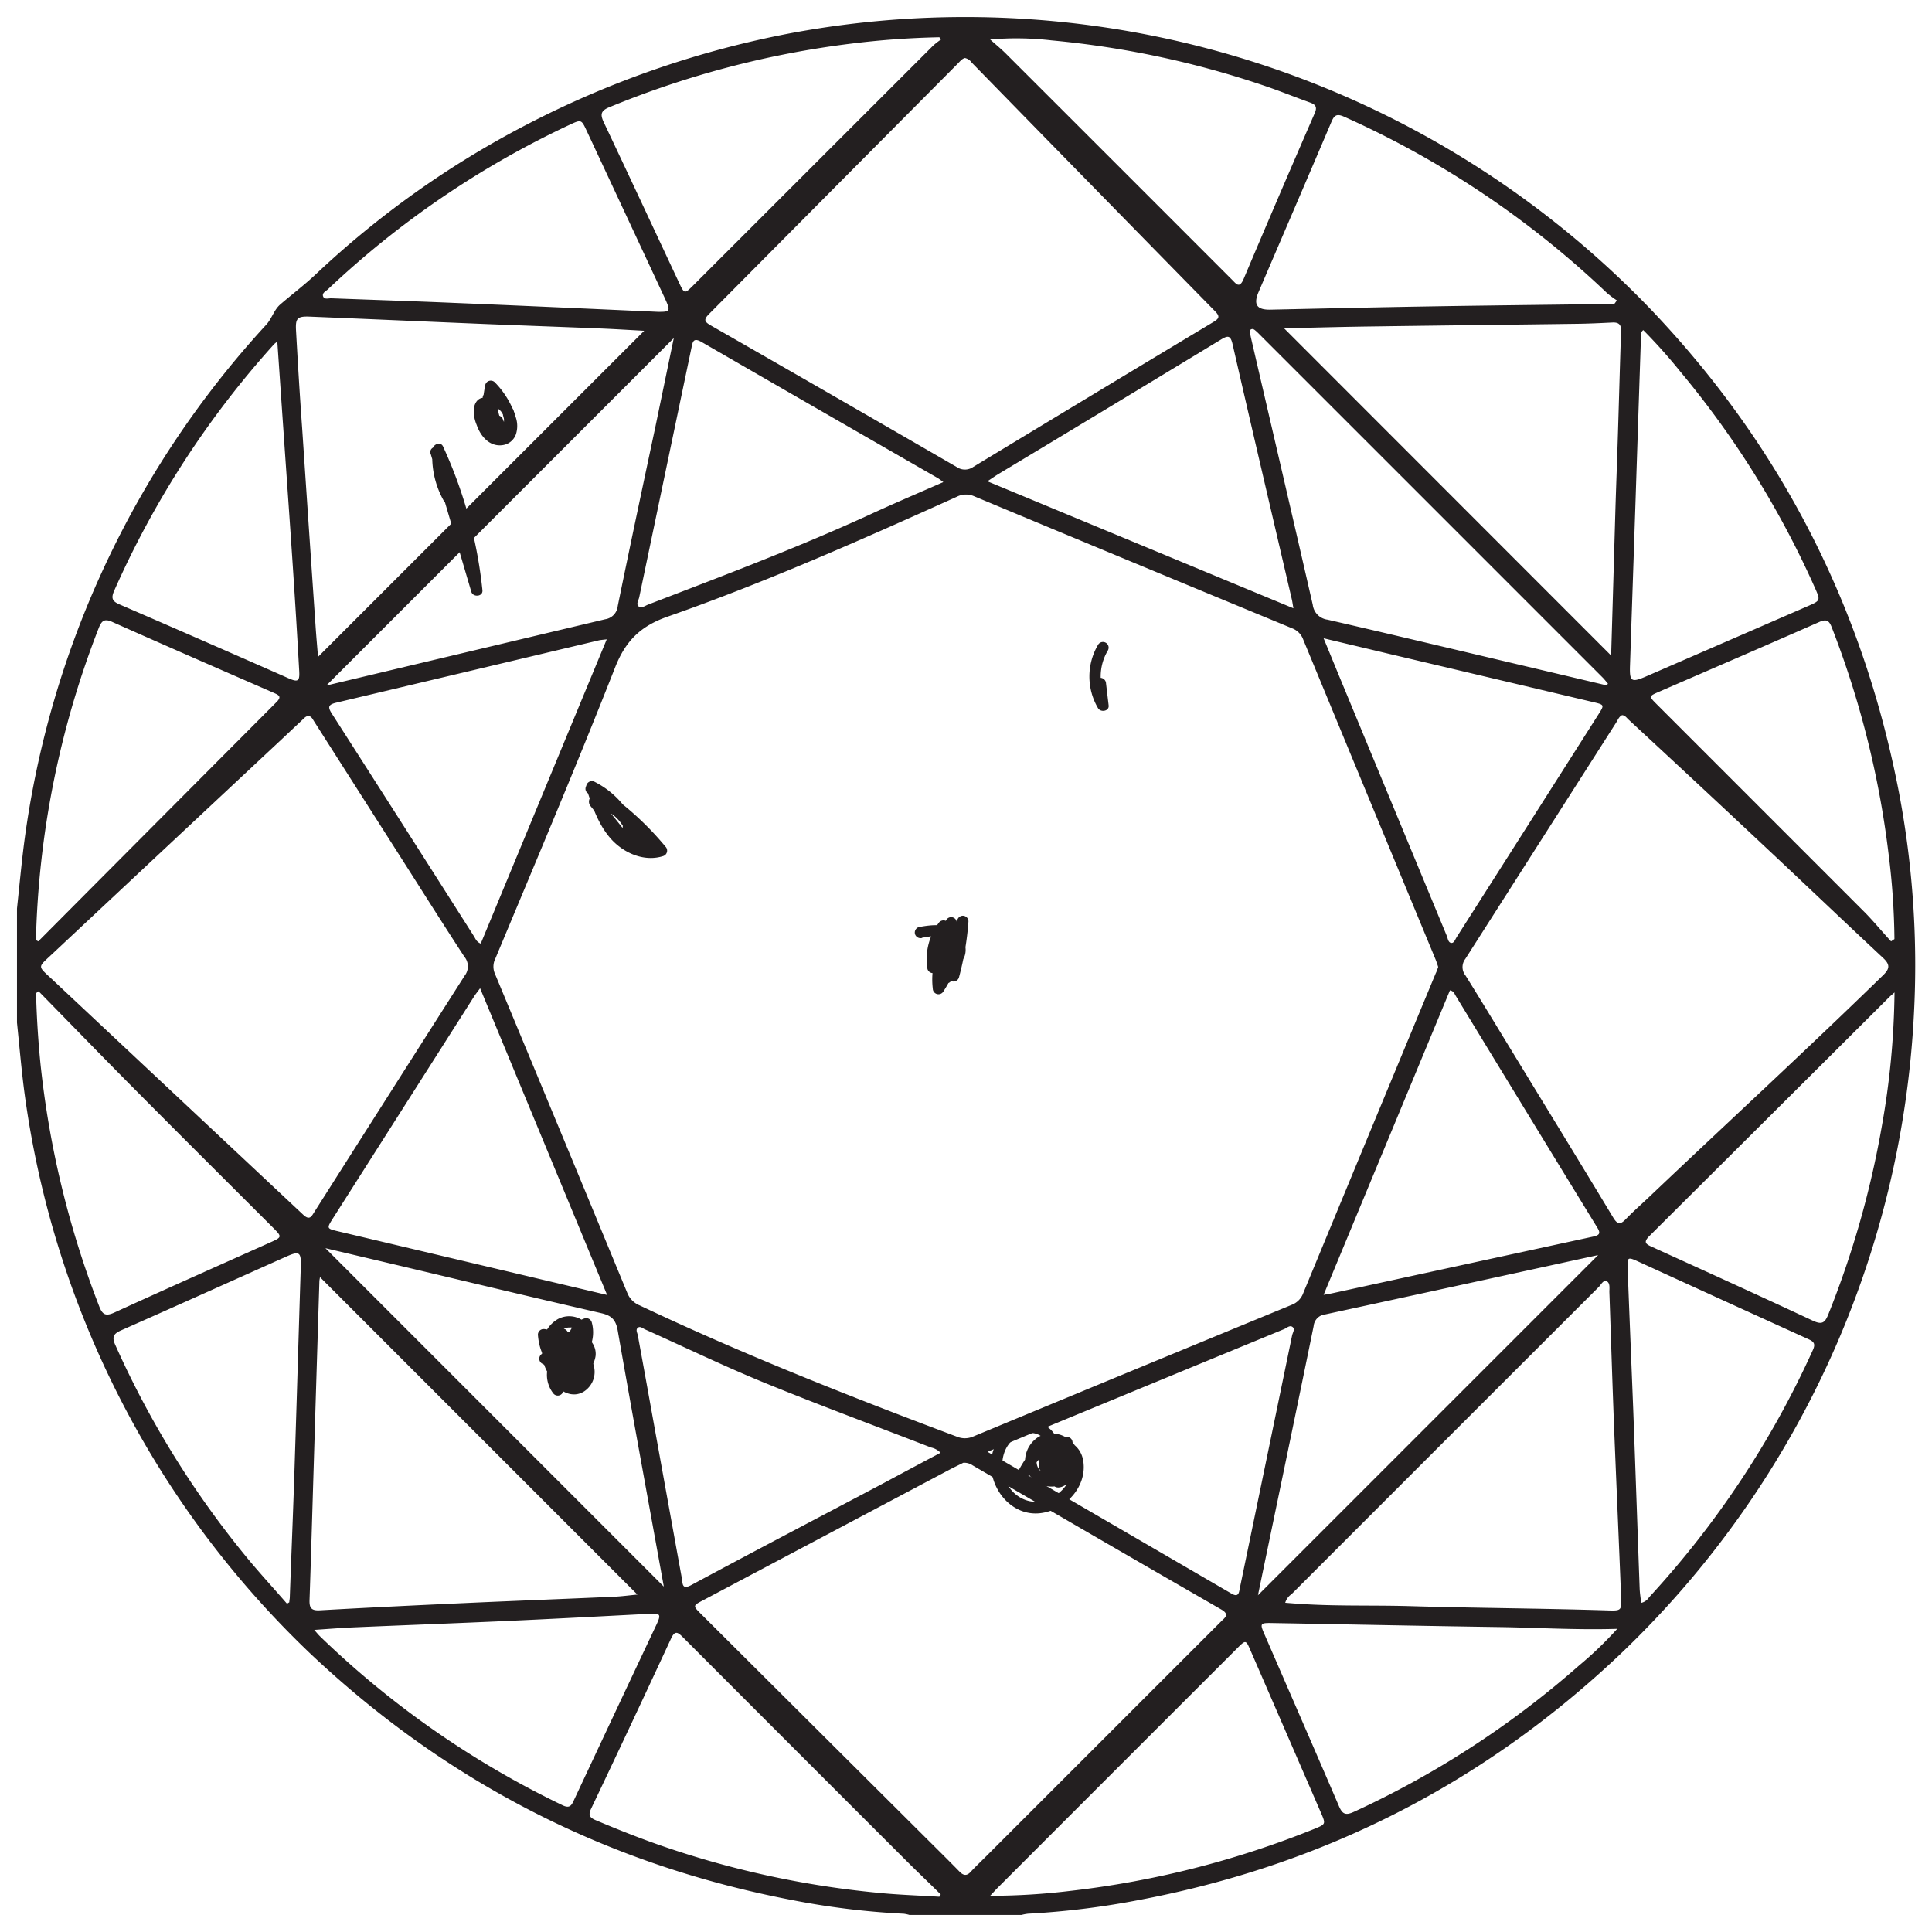 <svg id="Layer_1" data-name="Layer 1" xmlns="http://www.w3.org/2000/svg" viewBox="0 0 512 512"><defs><style>.cls-1{fill:#231f20;}</style></defs><path class="cls-1" d="M4.5,240.77c.62-5.76,1.15-11.54,1.88-17.29A250.91,250.91,0,0,1,70.5,86.12c1.57-1.69,2.08-4,3.81-5.47,3.09-2.66,6.33-5.1,9.32-7.91a247.31,247.31,0,0,1,55.83-39.66A254.9,254.9,0,0,1,209.67,8.77a251.86,251.86,0,0,1,228,73.42c34.44,36.18,56.2,78.93,65.61,128a245.07,245.07,0,0,1,3.94,58.41,251.92,251.92,0,0,1-78.07,170q-54.24,51.25-127.7,65a214.92,214.92,0,0,1-29,3.55,12.22,12.22,0,0,0-1.75.33H241a8.61,8.61,0,0,0-1.49-.32,206.45,206.45,0,0,1-29.95-3.69q-73.38-14.14-127.66-65.57A251.51,251.51,0,0,1,6.38,288.83C5.63,282.91,5.12,277,4.5,271Zm376.64,15.47c-.23-.65-.42-1.3-.68-1.93q-17.55-42.39-35.08-84.79a5,5,0,0,0-2.92-3q-42.16-17.42-84.28-35a5.33,5.33,0,0,0-4.63.13c-25.23,11.38-50.54,22.63-76.68,31.78-7,2.46-11,6.27-13.79,13.27C152.87,202.68,142,228.32,131.29,254a4.72,4.72,0,0,0-.19,3.91q17.64,42.36,35.15,84.76a5.93,5.93,0,0,0,3.3,3.29c27.43,13,55.64,24.11,84,34.76a5.5,5.5,0,0,0,4.41-.05q42.13-17.49,84.32-34.86a5.27,5.27,0,0,0,3.1-3.13q17.52-42.39,35.11-84.76C380.76,257.41,380.93,256.84,381.14,256.24ZM255.28,387.65c-1,.51-2.4,1.17-3.75,1.88l-65.21,34.56c-2.74,1.45-2.75,1.43-.45,3.72l59,58.77c3.15,3.14,6.32,6.26,9.42,9.43,1.06,1.08,1.94,1.19,3,0,1.22-1.32,2.53-2.55,3.8-3.82l62.54-62.52c1-1,2.33-1.81,0-3.15q-33-19-65.85-38.17A3.9,3.9,0,0,0,255.28,387.65Zm174.6-198.13c-.83.38-1.12,1.24-1.56,1.94q-20,31.33-40,62.67a3.54,3.54,0,0,0,.06,4.39c4.26,6.81,8.41,13.69,12.59,20.54,8.85,14.51,17.74,29,26.52,43.57,1.12,1.86,1.87,2,3.34.48,2-2.08,4.21-4,6.31-6,20.63-19.59,41.58-38.85,61.95-58.71,1.79-1.75,1.76-2.82,0-4.49-10.49-9.79-20.87-19.71-31.35-29.52q-18-16.9-36.19-33.72C431.06,190.21,430.67,189.59,429.88,189.52Zm-348.09.21c-.78.05-1.21.62-1.7,1.08-2,1.87-4,3.76-6,5.63Q43.87,224.69,13.64,253c-3.68,3.45-3.67,2.94,0,6.37Q47,290.65,80.36,321.92c1.76,1.66,2.23.34,3-.82q19.86-31.28,39.76-62.5a4,4,0,0,0-.06-5.06c-5-7.65-9.88-15.38-14.79-23.09q-12.46-19.56-24.93-39.12C82.91,190.7,82.64,189.91,81.79,189.73ZM255.72,15.37c-.76.17-1.29.87-1.88,1.46q-33,33.21-65.93,66.38c-1.52,1.53-1.22,2.07.5,3.06q32.58,18.65,65.07,37.46a3.85,3.85,0,0,0,4.46,0q31.77-19.26,63.63-38.4c1.46-.88,1.81-1.44.48-2.8q-32.31-32.94-64.54-65.95A2.92,2.92,0,0,0,255.72,15.37Zm-85,72.29c-3.76-.2-7.66-.45-11.56-.61-10.33-.42-20.66-.78-31-1.2-15.35-.63-30.71-1.32-46.07-1.94-3.27-.13-3.82.4-3.64,3.67.48,8.61,1,17.21,1.62,25.82q1.75,26.19,3.55,52.38c.19,2.86.45,5.72.66,8.3Zm256.18,86c0-.31.09-.65.1-1q.56-18.82,1.1-37.65c.2-6.58.46-13.15.66-19.73.29-9.22.53-18.44.84-27.66.05-1.74-.77-2.23-2.34-2.15-3.07.15-6.15.3-9.22.34-18.37.25-36.74.45-55.12.71-7.17.1-14.35.29-21.52.46-.45,0-1.06-.21-1.13,0ZM340.6,424.75l2,.16c10.32.83,20.67.43,31,.73,17.5.52,35,.58,52.53,1.14,3.53.11,3.62,0,3.48-3.49-.6-15.27-1.29-30.55-1.89-45.82-.45-11.69-.81-23.39-1.22-35.09,0-1,.23-2.39-.7-2.82s-1.49.89-2.12,1.51q-40.72,40.68-81.42,81.41A4.1,4.1,0,0,0,340.6,424.75ZM84.8,338.45c-.06.41-.14.74-.16,1.07q-.78,25.08-1.54,50.18c-.35,11.44-.67,22.88-1.07,34.31-.07,2.06.44,2.87,2.72,2.74,12.87-.73,25.75-1.34,38.62-1.93,13-.59,26.1-1.08,39.15-1.66,2.16-.09,4.31-.39,6.4-.58Zm341-156.81.32-.47c-.43-.5-.83-1-1.29-1.5q-45.51-45.53-91-91c-.36-.37-.73-.73-1.12-1.06s-.71-.54-1.16-.33-.34.71-.26,1.12c.12.58.24,1.17.38,1.75,5.42,23.38,10.88,46.75,16.23,70.14a4.51,4.51,0,0,0,3.92,3.93c15.32,3.52,30.6,7.17,45.89,10.78Zm-176.86,321,.36-.58c-3-3-6.08-5.9-9.07-8.89q-29.65-29.62-59.27-59.3c-1.41-1.41-2.12-1.81-3.15.42q-10.46,22.56-21.14,45c-.78,1.63-.51,2.36,1.17,3.07,5.43,2.29,10.9,4.48,16.46,6.44a247,247,0,0,0,58.14,12.79C237.89,502.15,243.41,502.32,248.91,502.66ZM178.56,89.6,86.63,181.53a4.24,4.24,0,0,0,1-.13q36.38-8.66,72.74-17.29a3.91,3.91,0,0,0,3.34-3.52c3.25-15.89,6.62-31.74,10-47.61Zm249.32-9.14.61-.85a24.84,24.84,0,0,1-2.67-2,247,247,0,0,0-69.67-46.71c-2-.89-2.61-.26-3.34,1.47-6.38,15-12.84,30-19.27,45-1.45,3.37-.46,4.78,3.22,4.69,14.25-.31,28.5-.64,42.76-.87,15.62-.26,31.25-.42,46.87-.63C426.89,80.56,427.38,80.5,427.88,80.46Zm-94.51,342.3,90.15-90.15-.25.05q-36,7.86-72.06,15.67a3.42,3.42,0,0,0-3.08,3.1c-4,19.58-8.08,39.13-12.14,58.69C335.09,414.43,334.2,418.75,333.37,422.76Zm17.4-253.61c1.43,3.46,2.56,6.22,3.7,9q14.46,34.92,28.94,69.85c.28.69.36,1.74,1.14,1.88s1.09-.92,1.48-1.52q18.81-29.52,37.58-59.05c1.61-2.53,1.61-2.54-1.51-3.27l-54.35-12.85ZM127.23,261.89c-.72,1-1.19,1.55-1.58,2.17q-18.72,29.42-37.43,58.83c-1.69,2.67-1.67,2.7,1.47,3.44L146,339.66l14.89,3.52Zm.17-11.82,33.39-80.64c-1,.12-1.58.15-2.14.28q-34.76,8.26-69.52,16.5c-2.28.54-2.26,1.25-1.13,3q18.81,29.36,37.51,58.77C126,248.69,126.19,249.58,127.4,250.07ZM86.24,330.78l89.65,89.66c0,.35,0,.1,0-.14-4.09-22.58-8.25-45.15-12.2-67.76-.51-2.87-1.7-3.93-4.42-4.55-18-4.13-35.89-8.43-53.83-12.68Zm264.53,12.37c1.18-.21,1.68-.29,2.17-.39q34.63-7.54,69.28-15.05c1.78-.39,2-.95,1-2.51q-18.87-30.79-37.65-61.65a1.68,1.68,0,0,0-1.32-1.1C373.18,289.15,362.07,315.9,350.77,343.15ZM250,127.76c-.8-.58-1.12-.85-1.48-1.06q-31.31-18-62.59-36.06c-2.19-1.27-2.35-.06-2.68,1.5q-6.93,33.08-13.85,66.14c-.16.79-.89,1.77-.17,2.41s1.75-.18,2.57-.49c19.68-7.57,39.43-15,58.6-23.78C236.7,133.5,243.12,130.77,250,127.76Zm-.63-117.25-.43-.64a224.65,224.65,0,0,0-23.46,1.7,247.4,247.4,0,0,0-64,16.84c-2.31.94-2.44,1.94-1.47,4,6.69,14.13,13.29,28.31,19.93,42.47,1.44,3.07,1.47,3.06,3.88.65l63.49-63.46A18.66,18.66,0,0,1,249.32,10.51Zm12.36,374.25c21.92,12.73,43.27,25.13,64.61,37.55,1.84,1.08,2-.15,2.22-1.4q6.94-33.48,13.86-67c.15-.72.8-1.62.2-2.18-.77-.7-1.58.2-2.32.5q-33.18,13.67-66.33,27.38C270,381.26,266.08,382.92,261.68,384.76ZM342.77,161.2c-.21-1.2-.29-1.79-.42-2.36-5.25-22.53-10.53-45-15.7-67.6-.56-2.47-1.3-2.34-3.15-1.21q-29.36,17.82-58.78,35.52c-.92.55-1.79,1.17-3.05,2Zm85.81,270.46c-10.91.33-21.06-.32-31.22-.47-20.15-.29-40.3-.72-60.46-1.07-2.86-.05-3,.19-1.95,2.64,6.62,15.28,13.3,30.54,19.87,45.85.89,2.08,1.69,2.6,3.93,1.57a245.5,245.5,0,0,0,59.74-38.82A97,97,0,0,0,428.58,431.66ZM262.39,502.41a177.69,177.69,0,0,0,21.36-1.31,247.55,247.55,0,0,0,64.56-16.42c3-1.23,3.07-1.26,1.78-4.22q-9.31-21.49-18.66-43c-1.27-2.94-1.27-2.94-3.64-.57q-31.71,31.69-63.41,63.41C263.79,500.9,263.23,501.53,262.39,502.41ZM502.07,263c-.73.65-1.06.91-1.36,1.21q-31.79,31.68-63.59,63.33c-1.74,1.73-.9,2.18.72,2.92,14.23,6.47,28.47,12.94,42.63,19.56,2.39,1.11,3.17.52,4.06-1.71a248.19,248.19,0,0,0,14.15-49.7A213.66,213.66,0,0,0,502.07,263ZM435.48,87.48c-.78.63-.59,1.27-.61,1.83q-.72,21.5-1.42,43-.74,22-1.48,44c-.15,4.28.3,4.64,4.14,3l43-18.69c3.37-1.47,3.35-1.5,1.83-4.92a244.66,244.66,0,0,0-35.64-57.22A144,144,0,0,0,435.48,87.48ZM249.25,385a4.88,4.88,0,0,0-2.53-1.4c-14.66-5.69-29.41-11.14-44-17.1-10.75-4.4-21.22-9.47-31.83-14.22-.59-.27-1.26-.92-1.87-.4s-.15,1.28,0,1.94c.78,4.28,1.57,8.57,2.34,12.85q4.66,25.85,9.35,51.67c.23,1.25-.05,3.08,2.48,1.72,16.72-9,33.52-17.78,50.29-26.65C238.69,390.62,243.87,387.84,249.25,385ZM76.06,425l.61-.38c0-.42.11-.83.13-1.25.46-12.72,1-25.43,1.38-38.15.54-16.47,1-32.94,1.53-49.42.13-4-.31-4.37-3.89-2.77-14.58,6.52-29.14,13.08-43.75,19.54-2,.89-2.46,1.75-1.52,3.85a247.47,247.47,0,0,0,35.8,57.47C69.49,417.62,72.82,421.25,76.06,425ZM174.4,82.64c3.32,0,3.42-.1,1.54-4.14q-10.23-21.93-20.47-43.86c-1.4-3-1.44-3-4.46-1.6a243.42,243.42,0,0,0-64.1,43.62c-.56.53-1.72,1-1.23,2,.37.75,1.41.36,2.15.39,10.91.42,21.83.76,32.74,1.23C138.13,81,155.68,81.8,174.4,82.64ZM83.27,431.94c.73.81,1.09,1.27,1.51,1.68a244.81,244.81,0,0,0,64.29,44.79c1.78.86,2.34.2,3-1.29Q163,453.78,174,430.48c1.26-2.69,1-3-2-2.8-12.53.65-25.06,1.32-37.6,1.89-13.56.62-27.13,1.11-40.7,1.7C90.37,431.41,87.07,431.69,83.27,431.94ZM262.4,10.46c1.46,1.31,3,2.56,4.36,3.94q29.91,29.87,59.79,59.78c1.08,1.08,1.9,2.32,3-.2q9.32-22.05,18.87-44c.71-1.64.22-2.28-1.27-2.82-3.78-1.35-7.5-2.86-11.29-4.17a245.36,245.36,0,0,0-57.17-12.29A80.6,80.6,0,0,0,262.4,10.46ZM434.93,424.78a3.41,3.41,0,0,0,2.1-1.49,246.37,246.37,0,0,0,43.39-65.49c.73-1.6.35-2.22-1.12-2.88q-22.62-10.28-45.21-20.62c-2.72-1.24-2.86-1.16-2.75,1.83.47,12.54,1,25.07,1.49,37.6.59,15.78,1.12,31.56,1.7,47.34C434.58,422.25,434.78,423.42,434.93,424.78ZM10.23,262.69l-.68.5q.24,9.21,1.14,18.38a248.91,248.91,0,0,0,15.58,64.57c.88,2.3,1.75,2.75,4.06,1.69,13.67-6.25,27.42-12.36,41.15-18.51,3.35-1.5,3.35-1.5.67-4.18C60,313,47.81,300.87,35.71,288.68,27.16,280.07,18.72,271.35,10.23,262.69Zm-.71-13.56.62.34q31.56-31.72,63.15-63.42c1.46-1.46.57-1.86-.7-2.42-14.25-6.22-28.51-12.43-42.72-18.76-2.14-1-2.92-.46-3.72,1.6A243.7,243.7,0,0,0,9.52,249.13Zm491.64.34.89-.61a193.1,193.1,0,0,0-1.6-22.91,247.26,247.26,0,0,0-15-59.67c-.69-1.8-1.37-2.31-3.34-1.44-14.14,6.24-28.34,12.35-42.51,18.51-2.65,1.15-2.65,1.18-.55,3.28q27.63,27.63,55.26,55.27C496.67,244.32,498.86,247,501.16,249.47ZM73.49,90.49c-.52.45-.73.59-.9.78a246,246,0,0,0-42.33,65.28c-.88,2-.5,2.8,1.43,3.63,15,6.48,29.88,13,44.82,19.59,2.42,1.06,2.93.77,2.79-1.85q-.78-14.05-1.72-28.1c-.78-11.74-1.62-23.48-2.43-35.23C74.6,106.69,74.06,98.79,73.49,90.49Z"/><path class="cls-1" d="M155.85,210.19a77.66,77.66,0,0,1,18.4,16.23l.66-2.51c-3.94,1.29-8.06-.68-10.74-3.6-3.09-3.38-4.51-7.95-5.9-12.21l-2.2,1.69a20.32,20.32,0,0,1,10.79,13.91l1-1.84c-.79.16-1.59-.86-2-1.37-.83-1-1.6-2-2.4-3l-4.95-6.09L157.47,214a10,10,0,0,1,7.45,4.66c1,1.64,3.61.14,2.59-1.51a13.13,13.13,0,0,0-10-6.15c-1.44-.14-1.79,1.66-1.06,2.56l5.89,7.26c1.64,2,3.45,4.54,6.41,3.92a1.52,1.52,0,0,0,1-1.84,23.18,23.18,0,0,0-12.17-15.71,1.52,1.52,0,0,0-2.2,1.69c1.6,4.94,3.33,10.17,7.06,14,3.38,3.42,8.53,5.51,13.27,4a1.51,1.51,0,0,0,.66-2.5,80.19,80.19,0,0,0-19-16.7c-1.63-1-3.14,1.56-1.51,2.59Z"/><path class="cls-1" d="M114.13,120.26l10.77,36.55c.46,1.55,3.13,1.34,2.95-.4a120.61,120.61,0,0,0-10.43-38.07c-.68-1.48-2.68-.57-2.79.76a23.64,23.64,0,0,0,3,13.66,1.5,1.5,0,0,0,2.59-1.52,20.81,20.81,0,0,1-2.6-12.14l-2.8.75a116.24,116.24,0,0,1,10,36.56l3-.4L117,119.46c-.54-1.84-3.44-1.06-2.89.8Z"/><path class="cls-1" d="M272.12,391.79c1.33-2.46,2.77-5.29,5.3-6.72,2-1.12,5.11-1.19,6.23,1.16s.35,5.16-1,7.19a10.54,10.54,0,0,1-5.77,4.23c-4.62,1.33-9-1.41-10.62-5.78s-.26-9.93,4.54-11.7c2.35-.87,5.14-.47,6.32,1.95.85,1.75.76,4.24-1.11,5.27l2.26,1.29a5.92,5.92,0,0,1,.79-3.47h-2.59a2.23,2.23,0,0,1-.34,2.45l2.74.36c-.77-2,1.08-4.82,3.39-4.36l-1-1a5.94,5.94,0,0,1-3.7,6.49l1.46.39a3.19,3.19,0,0,1,1.5-5l-1.84-1,1.82,7.15a1.52,1.52,0,0,0,2.9,0c.07-.36.07,0,.12-.21,0,0,.07,0,.08,0l-.09-.06c0-.17,0-.17,0,0s0,.29,0,.15l-.19.07a.31.31,0,0,1,.19,0c.21.26.16,0,.13,0s-.39-1.2-.41-1.45c-.08-.76.07-1.51,0-2.25a4.79,4.79,0,0,0-2.5-3.52,2.28,2.28,0,0,0-3.47,1.53,1.56,1.56,0,0,0,.69,1.69,1.5,1.5,0,0,0,1.82-.23l2.2-2.7-1.82.23a4,4,0,0,1,1.53,5.53c-1.23,1.86-4.16,1.85-5.77.5-1.86-1.55-1.42-4.51.19-6.07,1.78-1.72,4.77-1.14,6.24.72,1.82,2.3.35,5.87-2.33,6.69l1.46.38a4.27,4.27,0,0,1-.74-5.75,1.55,1.55,0,0,0,0-2.12,1.51,1.51,0,0,0-2.12,0,7.28,7.28,0,0,0-1.28,7,6.53,6.53,0,0,0,2,3c1.16.9,2.68,0,3.71-.72,4.21-3.16,4.07-9.74-.71-12.28a7.31,7.31,0,0,0-7-.09,7.61,7.61,0,0,0-3.65,5.78c-.55,5,4.57,8.66,9.21,7.07,5.29-1.82,5.75-9.74.73-12.22a1.54,1.54,0,0,0-1.82.24l-2.2,2.7,2.5,1.46c.06-.21.06-.25,0-.13l-.76.44c-.12.11-.22-.18.07.08a2.74,2.74,0,0,1,.61.66c.4.67.12,1.62.19,2.39.16,1.84.91,4.44,3.22,4.37a3.22,3.22,0,0,0,2.59-4.89c-1.42-2.16-5-1.25-5.48,1.17h2.9l-1.83-7.15a1.53,1.53,0,0,0-1.84-1.05c-4.27,1.09-5.84,6.92-2.83,10.06a1.49,1.49,0,0,0,1.46.39,9,9,0,0,0,5.79-10.19,1.45,1.45,0,0,0-1.05-1.05c-4.35-.86-8.73,3.71-7.08,8a1.52,1.52,0,0,0,2.74.36,5.17,5.17,0,0,0,.34-5.48,1.51,1.51,0,0,0-2.59,0,8.83,8.83,0,0,0-1.2,5,1.52,1.52,0,0,0,2.26,1.3c2.69-1.48,3.54-4.69,2.87-7.53a7.29,7.29,0,0,0-6.44-5.67,10.49,10.49,0,0,0-9.05,4.16,11.81,11.81,0,0,0-2.23,8.87c.84,6.26,6.15,11.83,12.78,11.15s12.6-6.91,11.54-13.82c-.68-4.42-4.78-6.63-9-5.52s-6.57,5.08-8.51,8.66c-.91,1.7,1.68,3.21,2.59,1.51Z"/><path class="cls-1" d="M244.33,248.53c2.2-.4,5.22-1,7.17.49,1.1.84,2.07,2.82.94,4l1.81-.23a5.85,5.85,0,0,1-2.77-7,1.51,1.51,0,0,0-.87-1.77,1.55,1.55,0,0,0-1.88.62,16,16,0,0,0-2.94,12.16,1.52,1.52,0,0,0,2.51.66,17.41,17.41,0,0,0,5.27-12.9,1.5,1.5,0,0,0-3,0,29.9,29.9,0,0,0,.87,11.06,1.52,1.52,0,0,0,2.74.35,7.72,7.72,0,0,0-.62-9.1,1.52,1.52,0,0,0-2.36.3,20.67,20.67,0,0,0-4,14.84,1.51,1.51,0,0,0,2.8.75,44,44,0,0,0,6.65-18.58h-3a73.82,73.82,0,0,1-2.41,14.07h2.89a35,35,0,0,1-.52-10.76,1.51,1.51,0,0,0-1.5-1.5,1.53,1.53,0,0,0-1.5,1.5l-1.31,11.64a1.52,1.52,0,0,0,1.5,1.5,1.54,1.54,0,0,0,1.5-1.5l1.31-11.64h-3a37.64,37.64,0,0,0,.63,11.55,1.51,1.51,0,0,0,2.89,0,78,78,0,0,0,2.52-14.86,1.51,1.51,0,0,0-1.5-1.5,1.54,1.54,0,0,0-1.5,1.5,40.75,40.75,0,0,1-6.24,17.07l2.79.76a18.2,18.2,0,0,1,3.56-13.32l-2.35.3a4.7,4.7,0,0,1,.15,5.47l2.74.36a27.72,27.72,0,0,1-.76-10.26h-3a14.42,14.42,0,0,1-4.39,10.78l2.51.66a13.07,13.07,0,0,1,2.63-9.85L248.58,245a8.86,8.86,0,0,0,4.16,10.38,1.56,1.56,0,0,0,1.82-.24c2.22-2.3,1.49-6-.72-8-2.78-2.58-6.9-2.08-10.31-1.46a1.52,1.52,0,0,0-1.05,1.85,1.54,1.54,0,0,0,1.85,1.05Z"/><path class="cls-1" d="M151.33,360.65a.68.68,0,0,1,.59-.38,2.39,2.39,0,0,1,.5,0l.53.16a3,3,0,0,1,.89.63,2.13,2.13,0,0,1,.43.78c.24,2.09-3,2.84-4.47,2.2-2.52-1.06-3.31-4.34-3.18-6.8s1.49-5.47,4.36-5.44a2.11,2.11,0,0,1,2.25,1.61c.08.85-.4,2-1.19,2L153.1,358l2.12-2.61H153.1a.69.69,0,0,1,.23.89,1.44,1.44,0,0,1-.21.43c-.12.14-.33.22-.25.21l1.06.44c-1.33-1.67-.14-4.59,1.82-5.13l-1.85-1a6.85,6.85,0,0,1-4.13,8.28l1.7.69a12.74,12.74,0,0,1-1-6.68l-2.79.76a8.43,8.43,0,0,1,1.41,3.5,2.77,2.77,0,0,1-.09,1.41,2.21,2.21,0,0,1-.21.28,2.41,2.41,0,0,1-.41.16l1.9,1.44c0-1.34-.13-5.11,1.94-5a2.42,2.42,0,0,1,1.63,3.53c-1.15,1.57-3.68,1.51-5.19.58-2.14-1.32-3-4.09-3.17-6.46l-1.5,1.5a1.79,1.79,0,0,1,1.67,1.6,1.85,1.85,0,0,1-1.66,1.8,1.51,1.51,0,0,0-.36,2.74,5.34,5.34,0,0,1,2.67,6.63l2.51-.66a4.38,4.38,0,0,1-.09-5.39,3.69,3.69,0,0,1,4.86-.45,3,3,0,0,1,.13,4.26c-1.22,1.38-3,.77-4.08-.45-2.14-2.45-2.75-9.4,1.6-9.37a3.74,3.74,0,0,1,3.51,2.17c.55,1.67-.83,3.3-2.29,3.92-4.17,1.78-5.94-4.6-2.56-6.46,1.69-.94.18-3.53-1.52-2.59-5.48,3-3.6,13.08,3.23,12.32a7,7,0,0,0,6.23-6c.3-3-2.1-5.49-4.88-6.17a6.05,6.05,0,0,0-7.38,3.82,10.72,10.72,0,0,0,1.23,9.55c1.77,2.5,5.11,4.09,8,2.24a6.19,6.19,0,0,0,2-8.15c-1.93-3.15-6.6-3.66-9.42-1.45-3.2,2.5-3.11,7.34-.63,10.29a1.51,1.51,0,0,0,2.5-.66,8.32,8.32,0,0,0-4.05-10l-.36,2.74a4.78,4.78,0,0,0,3.85-4.92,4.85,4.85,0,0,0-4.65-4.37,1.52,1.52,0,0,0-1.5,1.5c.23,3,1.17,6.1,3.46,8.14a7.48,7.48,0,0,0,7.52,1.54c2.58-1,4.34-3.53,3.51-6.32-.72-2.44-3.25-4.64-5.92-3.86-3.36,1-3.86,4.92-3.78,7.88a1.52,1.52,0,0,0,1.9,1.45c4.48-1.17,2.93-7,1.09-9.75a1.52,1.52,0,0,0-2.8.75,15.65,15.65,0,0,0,1.37,8.2,1.52,1.52,0,0,0,1.69.69,9.93,9.93,0,0,0,6.23-12,1.53,1.53,0,0,0-1.85-1.05,6.56,6.56,0,0,0-4,8.91c.51,1.07,1.26,1.88,2.55,1.58a3.61,3.61,0,0,0,2.15-1.58,3.88,3.88,0,0,0-.47-5,1.52,1.52,0,0,0-2.12,0L151,355.9c-.74.92-.36,2.66,1.06,2.56,4.46-.28,5.57-6.44,2-8.76a6.33,6.33,0,0,0-6.06-.21,8,8,0,0,0-4,5.28c-1.09,4.13.07,9.74,4.18,11.83,3.48,1.76,8.84-.06,9.1-4.39s-6.17-6.87-8.53-3.07c-1,1.64,1.57,3.15,2.59,1.51Z"/><path class="cls-1" d="M128.05,105.51l0,8.95h3a41.61,41.61,0,0,1,.59-11.63l-2.5.66a23.23,23.23,0,0,1,3.48,4.87,10.84,10.84,0,0,1,1.59,4.79c0,1.24-.68,2.16-2,1.89-1.59-.32-2.44-1.78-2.94-3.25q-.25-.77-.45-1.56c-.06-.22-.12-.44-.17-.66,0,0,0-.25,0-.11s0-.16,0-.19,0-.53,0-.52.06-.29.09-.4.1-.1,0,0a.72.72,0,0,1-.55.12l-.9-.69a27.7,27.7,0,0,1,2.38,7.76l2.89-.79a32,32,0,0,1-.5-9.71c.16-1.67-2.66-2.07-2.95-.4a13.78,13.78,0,0,0,.74,7.54,1.53,1.53,0,0,0,1.84,1,1.5,1.5,0,0,0,1.05-1.84,10.9,10.9,0,0,1-.73-5.94l-3-.4a34.61,34.61,0,0,0,.61,10.5,1.5,1.5,0,0,0,1.84,1,1.52,1.52,0,0,0,1-1.84,29.75,29.75,0,0,0-1.3-5.2c-.29-.82-.62-1.62-1-2.4a3.83,3.83,0,0,0-.65-1.19,1.82,1.82,0,0,0-1.45-.45c-1.62.1-2.36,1.64-2.51,3.07a9.72,9.72,0,0,0,.78,4.14c1,2.91,3.33,5.76,6.75,5.35a4.37,4.37,0,0,0,3.63-2.84,7.16,7.16,0,0,0,.05-4.32,23,23,0,0,0-5.64-9.51,1.51,1.51,0,0,0-2.51.66,44.32,44.32,0,0,0-.7,12.43,1.54,1.54,0,0,0,1.5,1.5,1.51,1.51,0,0,0,1.5-1.5l0-8.95a1.5,1.5,0,0,0-3,0Z"/><path class="cls-1" d="M130.44,111.77a12,12,0,0,0,2.56,4.15,1.45,1.45,0,0,0,1.26.42,1.6,1.6,0,0,0,1.1-.72,7.07,7.07,0,0,0-1.13-9.36,1.54,1.54,0,0,0-2.12,0,1.51,1.51,0,0,0,0,2.13,6.6,6.6,0,0,1,.71.69c.18.2-.11-.19,0,0a.9.9,0,0,0,.14.2c.09.14.17.29.25.43l.09.18c0,.07.07.29,0,.09s0,0,0,.1a2.25,2.25,0,0,1,.08.24c0,.16.09.32.13.48s0,.17.05.25c0,.27,0-.24,0,0s0,.63,0,1c0,.08,0,.16,0,.24,0,.34,0,0,0,0s-.09.44-.1.49-.09.32-.14.47a1.31,1.31,0,0,1-.07.19c.08-.19.1-.23.05-.13l-.06.13a5.75,5.75,0,0,1-.53.85l2.35-.31a9.72,9.72,0,0,1-.66-.76c.22.28-.1-.15-.13-.2l-.24-.37a8.2,8.2,0,0,1-.46-.82,4.54,4.54,0,0,1-.21-.45c.14.33-.06-.17-.08-.23a1.53,1.53,0,0,0-1.85-1,1.51,1.51,0,0,0-1.05,1.84Z"/><path class="cls-1" d="M291,170.87a16.53,16.53,0,0,0,0,16.82c.71,1.17,3,.8,2.8-.76l-.69-5.8a1.54,1.54,0,0,0-1.5-1.5,1.52,1.52,0,0,0-1.5,1.5l.69,5.8,2.79-.75a13.48,13.48,0,0,1,0-13.79,1.5,1.5,0,0,0-2.59-1.52Z"/><path class="cls-1" d="M174.32,223.54c-.37-.1-.74-.21-1.1-.34l-.32-.12c-.17-.06-.07,0,0,0a3.48,3.48,0,0,1-.52-.24,13.29,13.29,0,0,1-2-1.22c-.17-.13.28.22,0,0l-.22-.19c-.15-.12-.29-.25-.43-.38s-.55-.53-.81-.81l-.37-.44c-.1-.13-.14-.16,0,0-.06-.07-.12-.16-.17-.23-.24-.33-.45-.67-.66-1a1.51,1.51,0,0,0-2-.54,1.53,1.53,0,0,0-.54,2,13.77,13.77,0,0,0,8.38,6.36,1.5,1.5,0,1,0,.8-2.89Z"/></svg>